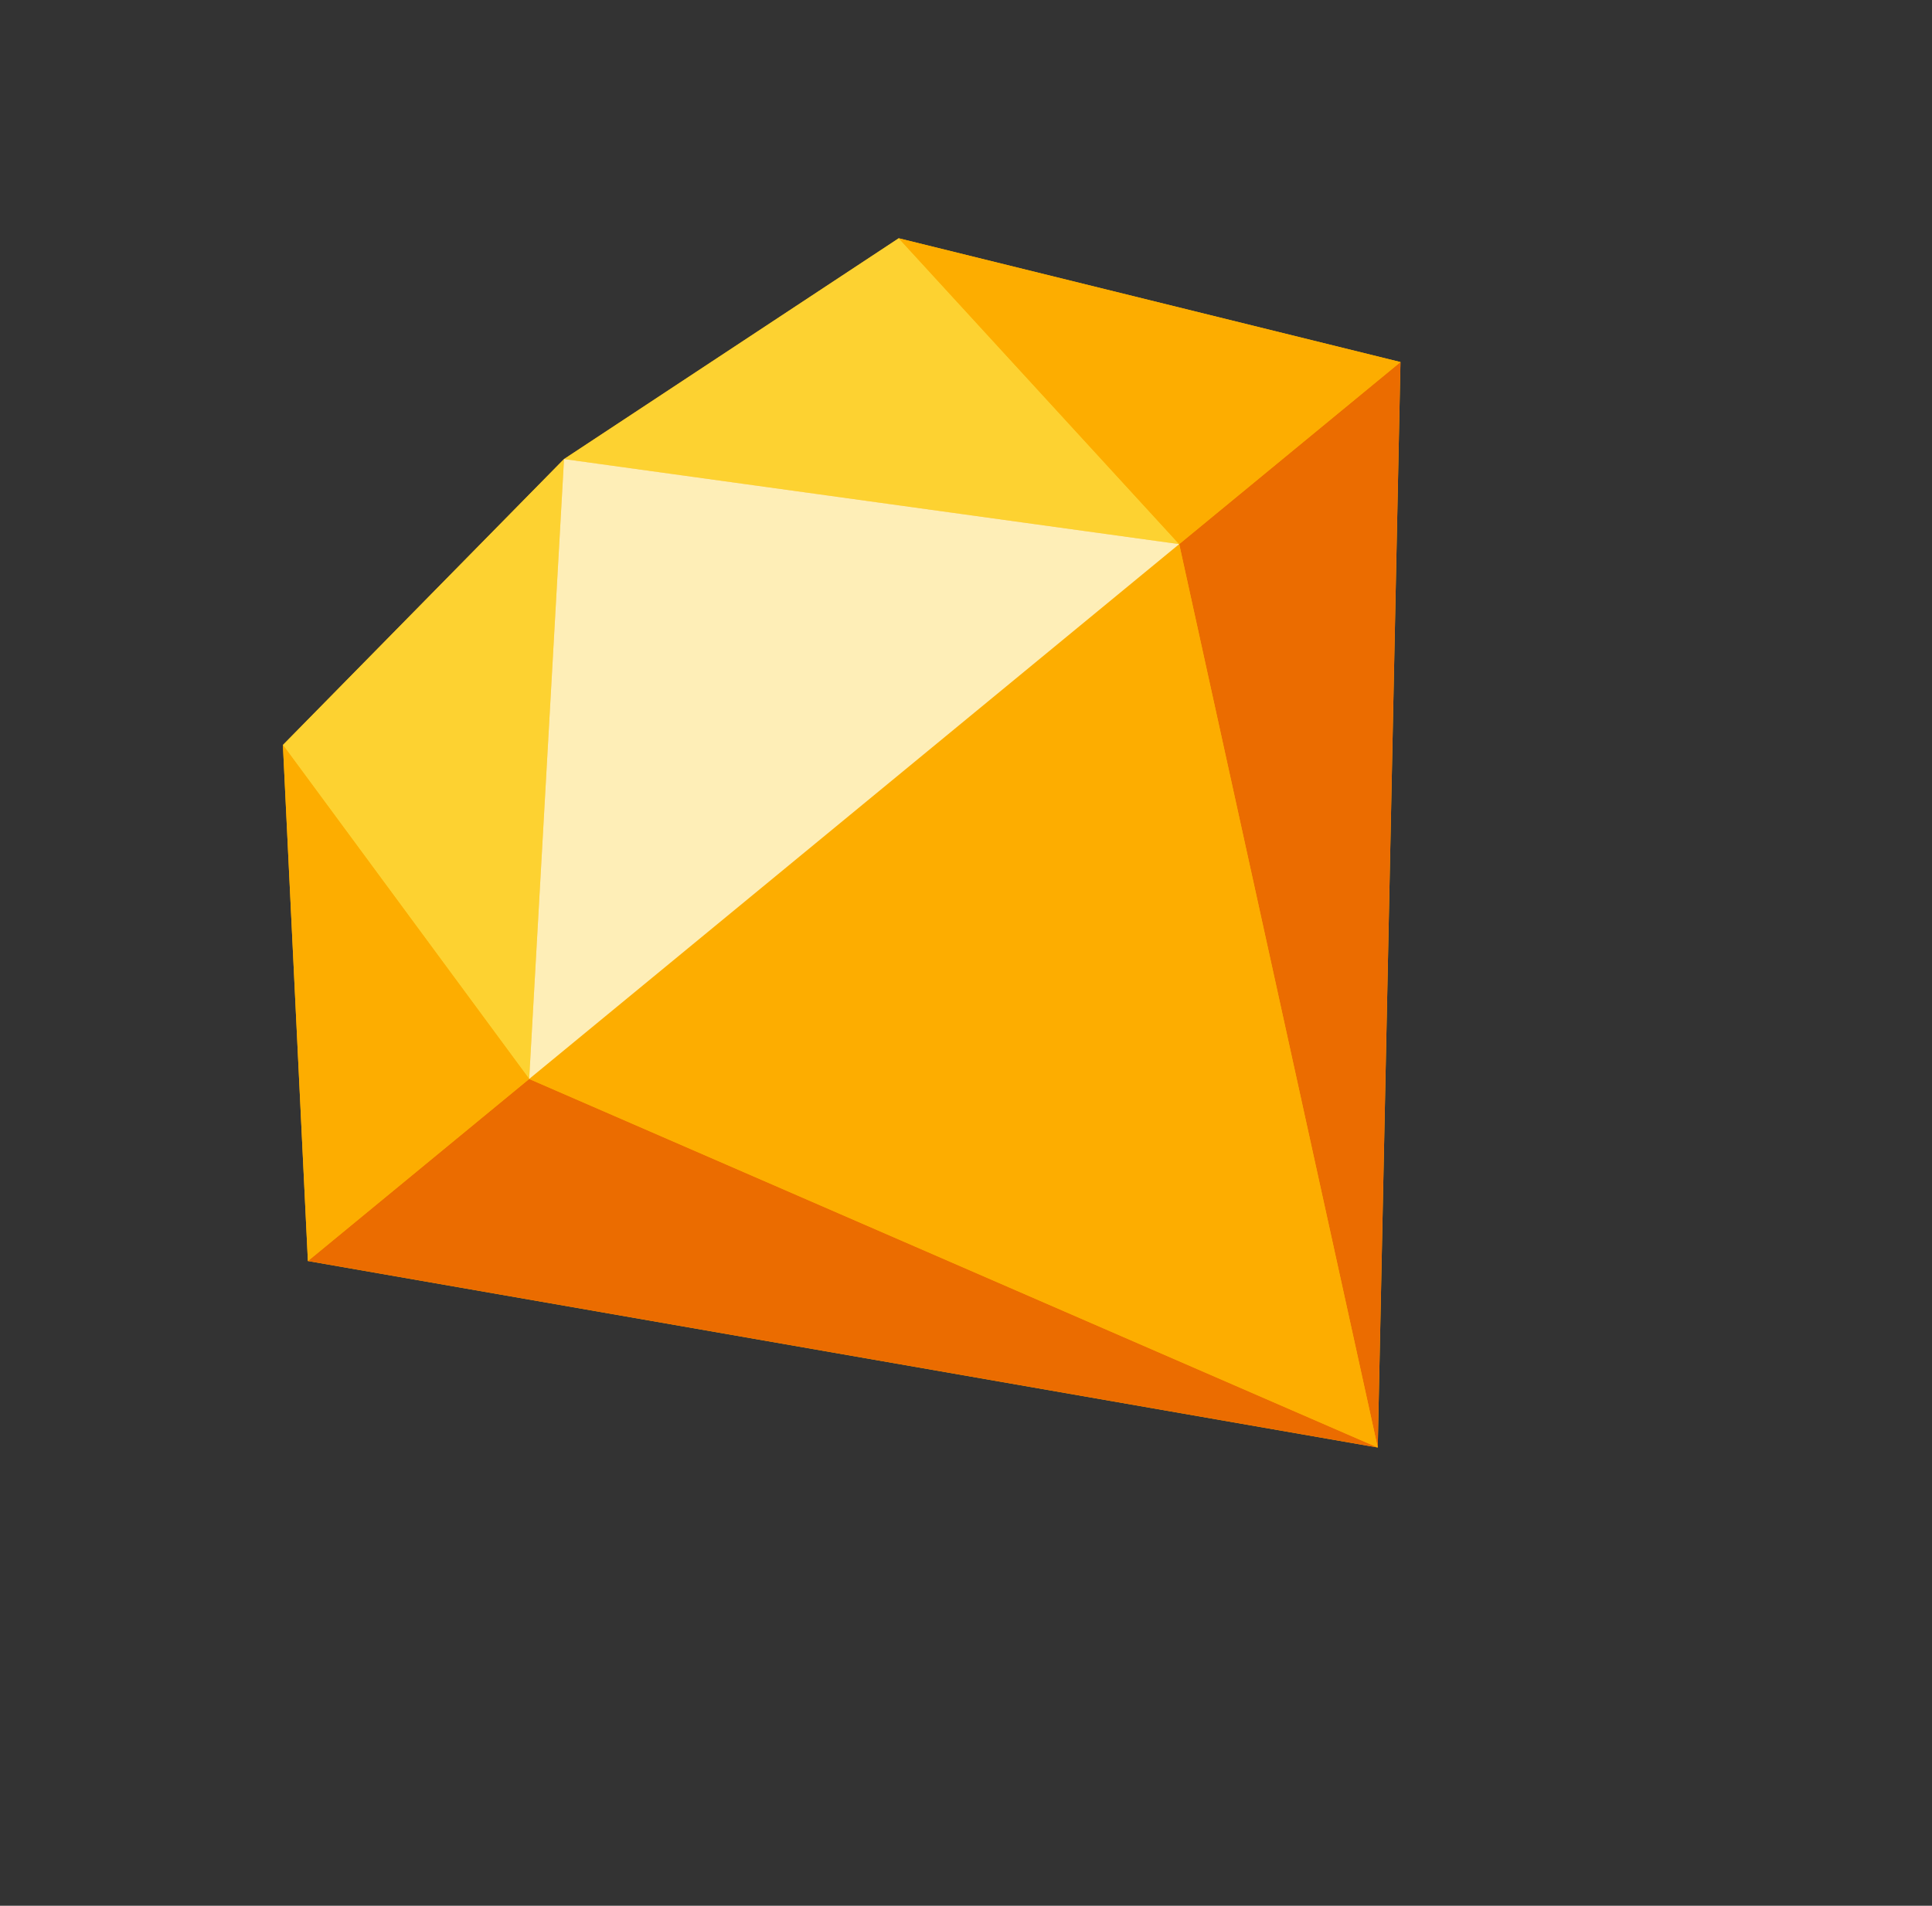 <svg width="75" height="74" viewBox="0 0 75 74" fill="none" xmlns="http://www.w3.org/2000/svg">
<rect x="0" y="0" width="75" height="74" fill="#333333" stroke="none"/>
<g clip-path="url(#clip0_14120_36883)">
<path d="M21.895 17.825L10.983 28.927L11.952 48.965L53.484 56.207L54.366 14.058L34.889 9.252L21.895 17.825Z" fill="#FDB300"/>
<path d="M11.953 48.966L53.484 56.207L20.543 41.896L11.953 48.966ZM45.777 21.128L53.484 56.207L54.367 14.059L45.777 21.128Z" fill="#EB6C00"/>
<path d="M20.542 41.896L53.483 56.207L45.776 21.128L20.542 41.896Z" fill="#FDAD00"/>
<path d="M10.983 28.927L20.542 41.896L21.895 17.825L10.983 28.927ZM45.776 21.128L34.888 9.252L21.896 17.826L45.776 21.128Z" fill="#FDD231"/>
<path d="M45.776 21.128L54.366 14.059L34.888 9.252L45.776 21.128ZM11.953 48.966L20.542 41.896L10.982 28.927L11.953 48.966Z" fill="#FDAD00"/>
<path d="M21.895 17.825L20.542 41.896L45.776 21.128L21.895 17.825Z" fill="#FEEEB7"/>
</g>
<defs>
<clipPath id="clip0_14120_36883">
<rect width="54.931" height="49.781" fill="white" transform="translate(0.688 35.279) rotate(-39.455)"/>
</clipPath>
</defs>
</svg>
